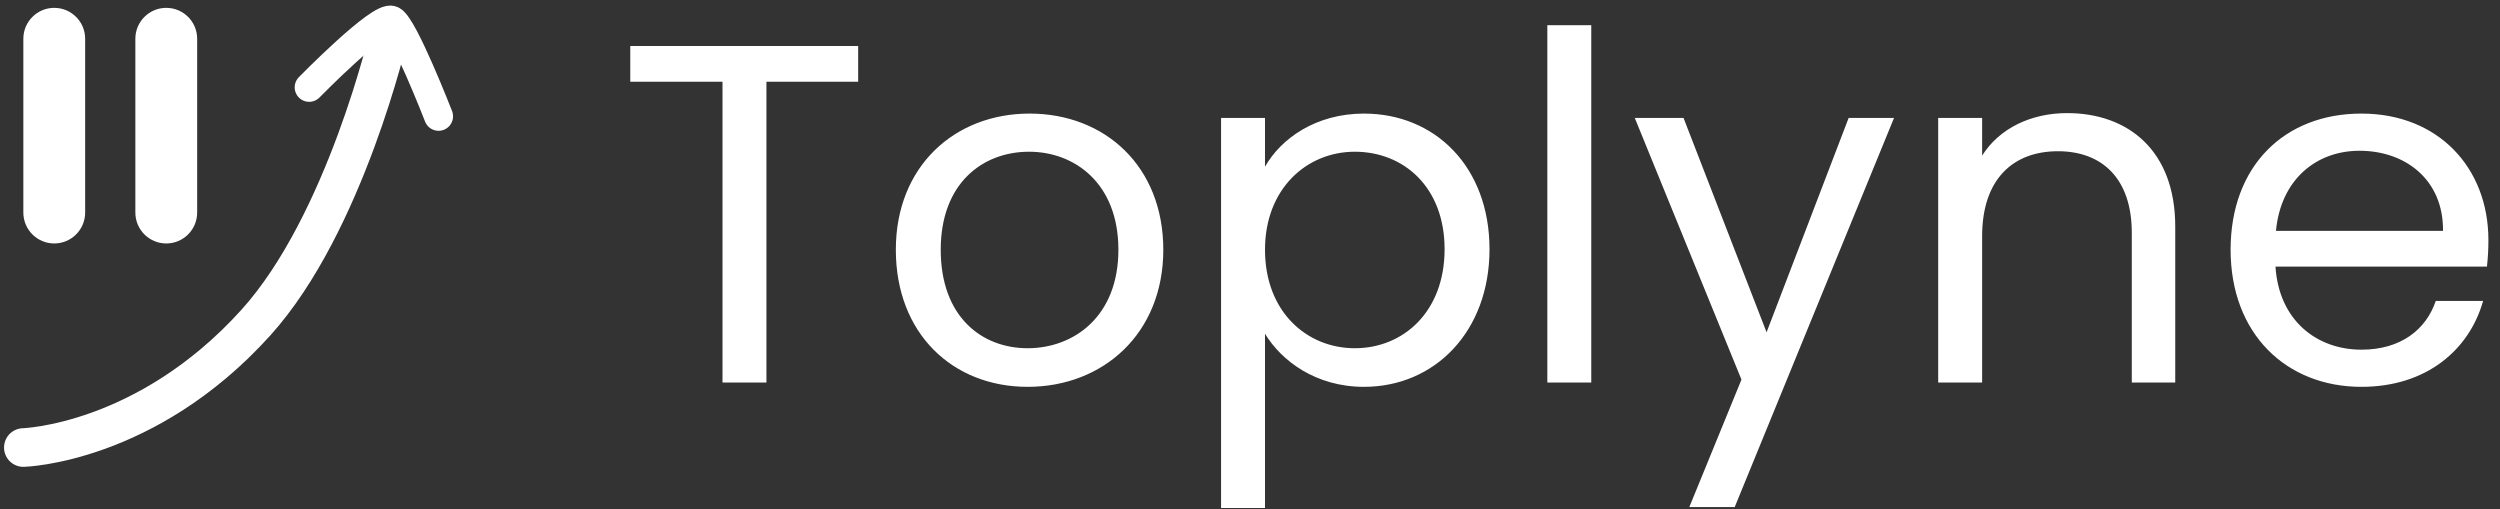 <?xml version="1.0" encoding="UTF-8"?> <svg xmlns="http://www.w3.org/2000/svg" width="162" height="33" viewBox="0 0 162 33" fill="none"><rect x="0" y="0" width="162" height="33" fill="#333333" stroke="none"/><path d="M1.513 29C1.513 29 9.461 28.788 16.578 20.907C22.397 14.462 25.227 2.136 25.227 2.136" stroke="white" stroke-width="2.503" stroke-linecap="round"></path><path d="M5.518 2.511C5.518 1.405 4.621 0.509 3.515 0.509C2.41 0.509 1.513 1.405 1.513 2.511V13.774C1.513 14.88 2.41 15.776 3.515 15.776C4.621 15.776 5.518 14.88 5.518 13.774V2.511Z" fill="white"></path><path d="M12.776 2.511C12.776 1.405 11.88 0.509 10.774 0.509C9.668 0.509 8.771 1.405 8.771 2.511V13.774C8.771 14.88 9.668 15.776 10.774 15.776C11.88 15.776 12.776 14.88 12.776 13.774V2.511Z" fill="white"></path><path d="M40.842 5.295H46.818V24.786H49.665V5.295H55.609V2.98H40.842V5.295ZM75.382 16.183C75.382 10.77 71.596 7.36 66.716 7.36C61.867 7.36 58.05 10.77 58.05 16.183C58.05 21.626 61.741 25.067 66.591 25.067C71.471 25.067 75.382 21.626 75.382 16.183ZM60.959 16.183C60.959 11.865 63.681 9.832 66.684 9.832C69.625 9.832 72.472 11.865 72.472 16.183C72.472 20.531 69.563 22.565 66.591 22.565C63.619 22.565 60.959 20.531 60.959 16.183ZM81.972 10.801V7.642H79.125V32.92H81.972V21.626C83.036 23.378 85.257 25.067 88.386 25.067C92.984 25.067 96.52 21.47 96.52 16.151C96.52 10.801 92.984 7.36 88.386 7.36C85.257 7.36 83.004 8.987 81.972 10.801ZM93.61 16.151C93.61 20.187 90.951 22.565 87.791 22.565C84.694 22.565 81.972 20.218 81.972 16.183C81.972 12.209 84.694 9.832 87.791 9.832C90.951 9.832 93.61 12.115 93.61 16.151ZM100.267 24.786H103.114V1.635H100.267V24.786ZM114.474 21.532L109.093 7.642H105.933L112.847 24.598L109.468 32.858H112.409L122.733 7.642H119.792L114.474 21.532ZM138.14 24.786H140.956V14.681C140.956 9.769 137.921 7.329 133.948 7.329C131.633 7.329 129.568 8.299 128.442 10.082V7.642H125.595V24.786H128.442V15.306C128.442 11.615 130.444 9.8 133.354 9.8C136.232 9.8 138.14 11.584 138.14 15.088V24.786ZM152.896 9.769C155.837 9.769 158.339 11.615 158.308 14.962H147.483C147.796 11.615 150.111 9.769 152.896 9.769ZM160.905 19.499H157.839C157.213 21.345 155.586 22.659 153.021 22.659C150.111 22.659 147.671 20.75 147.452 17.277H161.155C161.218 16.683 161.249 16.183 161.249 15.557C161.249 10.864 157.995 7.36 153.021 7.36C148.015 7.36 144.543 10.77 144.543 16.183C144.543 21.626 148.14 25.067 153.021 25.067C157.276 25.067 160.029 22.627 160.905 19.499Z" fill="white"></path><path d="M20.034 5.66C20.034 5.66 24.647 0.947 25.398 1.32C26.149 1.693 28.419 7.537 28.419 7.537" stroke="white" stroke-width="1.877" stroke-linecap="round"></path></svg> 